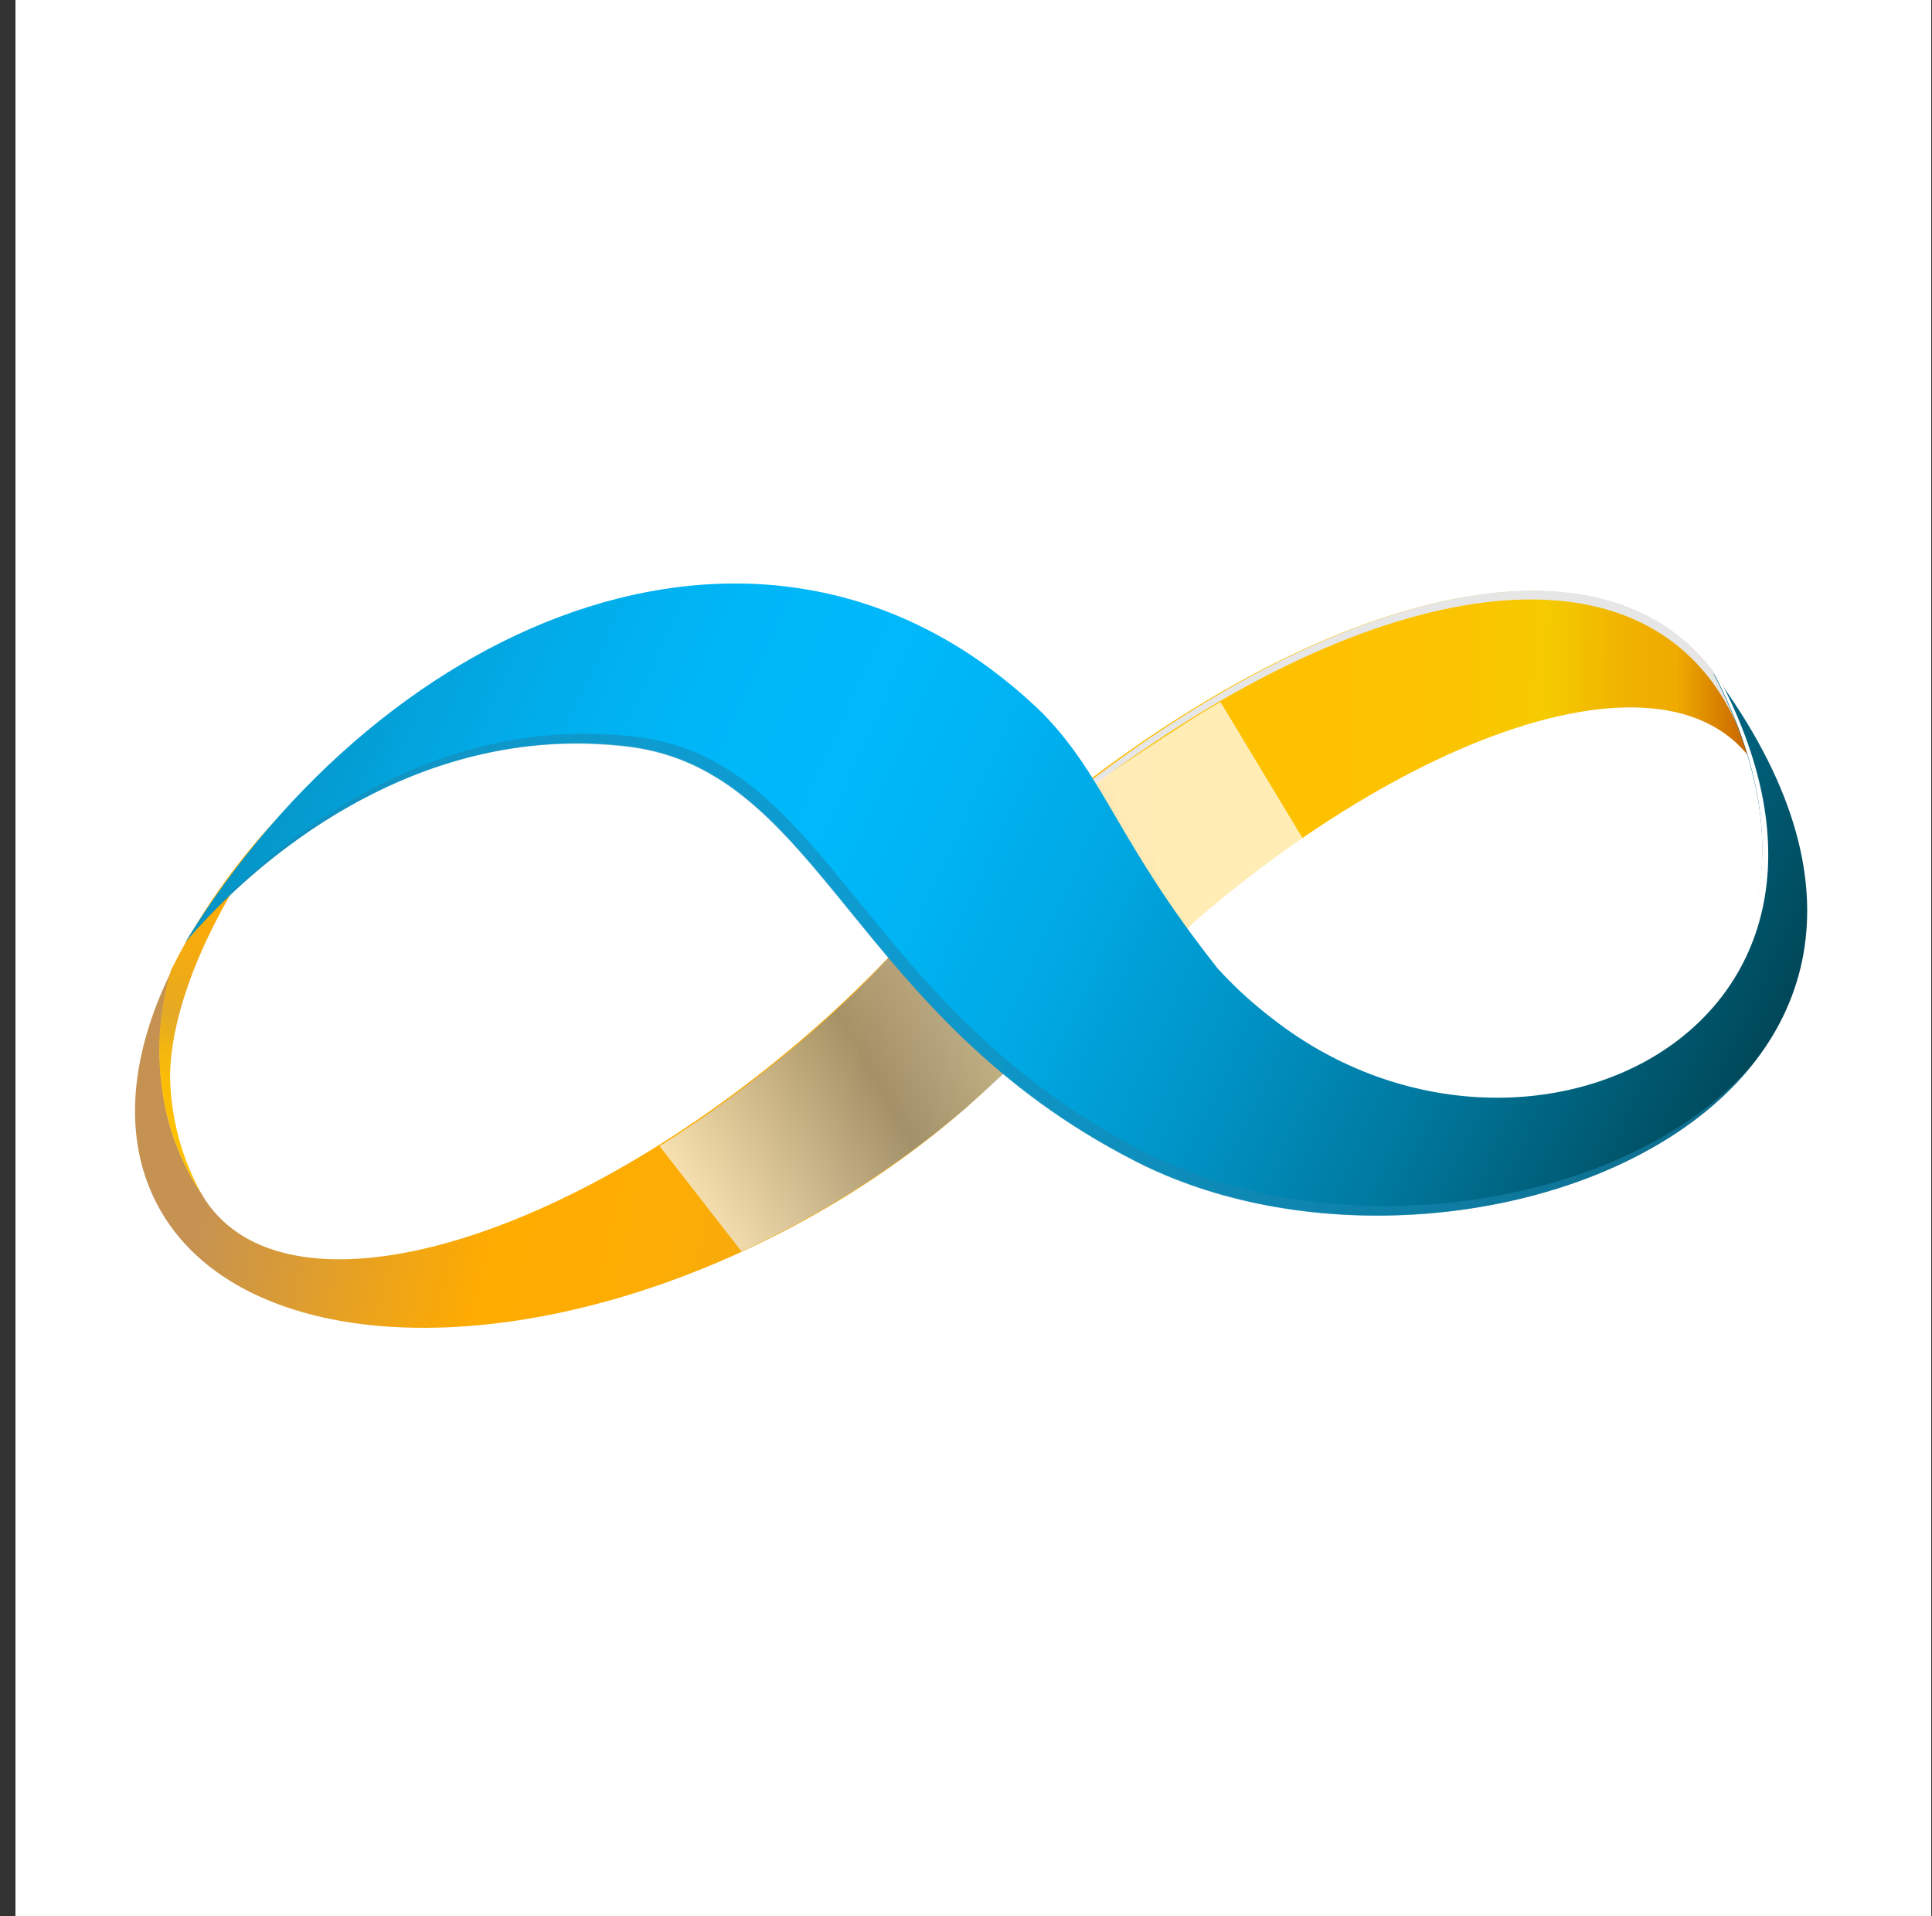 <svg width="119" height="118" viewBox="0 0 119 118" fill="none" xmlns="http://www.w3.org/2000/svg">
<rect x="0" y="0" width="119" height="118" fill="#333333" stroke="none"/>
<rect x="0.953" width="118" height="118" fill="white"/>
<g clip-path="url(#clip0_1775_1055)">
<path d="M107.83 46.735C107.994 46.954 108.143 47.184 108.275 47.423C107.916 45.913 107.366 44.456 106.639 43.086C100.607 32.069 83.968 35.363 67.336 47.853C62.951 51.134 59.012 54.974 55.62 59.278C57.632 60.496 59.555 61.857 61.373 63.35C62.472 64.157 63.637 64.87 64.856 65.481C65.911 64.257 67.004 63.056 68.158 61.87C82.995 46.554 101.851 38.771 107.83 46.735Z" fill="url(#paint0_linear_1775_1055)"/>
<path d="M108.87 56.082L109.179 55.991C109.714 52.546 109.496 49.561 108.267 47.423C108.923 50.259 109.127 53.182 108.87 56.082Z" fill="url(#paint1_linear_1775_1055)"/>
<g style="mix-blend-mode:soft-light">
<g style="mix-blend-mode:soft-light">
<path d="M108.229 47.37C108.097 47.13 107.949 46.901 107.785 46.682L107.717 46.606C107.853 47.022 107.973 47.445 108.079 47.883C108.262 48.193 108.421 48.516 108.554 48.851C108.463 48.344 108.35 47.853 108.229 47.37Z" fill="#E7E6E6"/>
</g>
<g style="mix-blend-mode:soft-light">
<path d="M67.163 48.526C83.749 35.945 100.396 32.553 106.443 43.539C106.97 44.503 107.404 45.515 107.74 46.561C107.758 46.59 107.781 46.615 107.808 46.637C107.966 46.856 108.109 47.083 108.252 47.324C107.887 45.818 107.33 44.366 106.594 43.002C100.562 32.009 83.893 35.401 67.314 47.982C61.227 52.565 56.047 58.246 52.039 64.733C52.074 64.772 52.107 64.812 52.137 64.854C56.11 58.538 61.203 53.005 67.163 48.526Z" fill="#E7E6E6"/>
</g>
</g>
<path d="M62.428 59.361C60.92 58.062 59.336 56.837 57.904 55.432C55.017 58.858 51.827 62.017 48.374 64.87C33.529 77.155 17.546 81.228 12.668 73.937C12.592 73.823 12.525 73.702 12.457 73.589C11.522 72.202 10.821 70.671 10.383 69.055C9.593 66.002 9.658 62.788 10.572 59.769C8.31 64.363 7.639 68.904 9.064 72.788C12.834 83.057 29.677 84.779 46.633 76.649C54.541 72.871 61.071 67.582 65.421 62.013C64.433 61.137 63.445 60.245 62.428 59.361Z" fill="url(#paint2_linear_1775_1055)"/>
<path d="M26.473 44.038C25.679 44.105 24.895 44.263 24.136 44.506L24.181 44.619L24.046 44.551C20.773 46.894 20.66 46.909 24.181 44.619C22.115 45.907 20.178 47.392 18.398 49.055C15.512 51.857 13.059 55.076 11.123 58.605C10.922 58.983 10.726 59.361 10.535 59.739C9.623 62.778 9.571 66.011 10.384 69.078C10.822 70.693 11.523 72.225 12.457 73.611C11.188 71.36 10.506 68.823 10.475 66.237C10.573 59.769 16.001 51.216 19.703 48.027C21.303 46.536 23.343 45.606 25.516 45.375C25.756 44.877 26.08 44.425 26.473 44.038Z" fill="url(#paint3_linear_1775_1055)"/>
<path style="mix-blend-mode:multiply" opacity="0.71" d="M40.624 70.582C47.575 66.26 53.833 60.298 55.778 57.737L56.909 56.505C57.791 55.666 58.884 53.981 59.751 53.173C61.96 52.017 66.084 49.13 70.397 46.259C72.251 45.028 74.121 43.811 75.177 43.237L80.243 51.639C77.084 53.694 68.995 60.532 66.137 62.973C65.232 63.728 66.311 62.051 65.466 62.852L59.435 68.285C55.268 71.826 50.639 74.783 45.675 77.072L40.624 70.582Z" fill="url(#paint4_linear_1775_1055)"/>
<path d="M105.501 41.416C117.842 64.839 89.751 75.81 75.011 59.656C68.799 51.805 68.113 47.937 64.238 43.947C47.651 27.815 23.797 37.842 11.395 58.062C13.046 56.082 23.533 44.098 38.785 45.972C50.569 47.483 52.499 62.595 69.938 71.504C89.736 81.659 125.306 67.945 105.501 41.416Z" fill="url(#paint5_linear_1775_1055)"/>
<g style="mix-blend-mode:darken" opacity="0.57">
<path d="M70.465 70.93C53.026 61.998 51.096 46.879 39.312 45.398C24.761 43.577 14.545 54.405 12.208 57.095V57.14C15.299 53.725 25.13 44.295 38.784 46.01C50.568 47.521 52.498 62.633 69.937 71.534C82.196 77.805 100.494 74.934 107.958 65.534C100.192 74.473 82.437 77.057 70.465 70.93Z" fill="#1887B2"/>
</g>
<g style="mix-blend-mode:soft-light">
<path d="M106.103 42.179C105.907 41.9 105.711 41.62 105.5 41.34C117.563 64.265 90.889 75.281 75.939 60.54C90.716 75.727 117.676 64.968 106.103 42.179Z" fill="white"/>
</g>
</g>
<defs>
<linearGradient id="paint0_linear_1775_1055" x1="52.133" y1="50.652" x2="109.474" y2="51.251" gradientUnits="userSpaceOnUse">
<stop offset="0.01" stop-color="#FFA220"/>
<stop offset="0.04" stop-color="#FFA61C"/>
<stop offset="0.34" stop-color="#FFC000"/>
<stop offset="0.61" stop-color="#FDC200"/>
<stop offset="0.74" stop-color="#F6C900"/>
<stop offset="0.75" stop-color="#F5CB00"/>
<stop offset="0.78" stop-color="#F3C200"/>
<stop offset="0.84" stop-color="#F0B100"/>
<stop offset="0.89" stop-color="#EFAB00"/>
<stop offset="1" stop-color="#B74600"/>
</linearGradient>
<linearGradient id="paint1_linear_1775_1055" x1="52.127" y1="51.159" x2="109.468" y2="51.758" gradientUnits="userSpaceOnUse">
<stop offset="0.01" stop-color="#FFA220"/>
<stop offset="0.04" stop-color="#FFA61C"/>
<stop offset="0.34" stop-color="#FFC000"/>
<stop offset="0.61" stop-color="#FDC200"/>
<stop offset="0.74" stop-color="#F6C900"/>
<stop offset="0.75" stop-color="#F5CB00"/>
<stop offset="0.78" stop-color="#F3C200"/>
<stop offset="0.84" stop-color="#F0B100"/>
<stop offset="0.89" stop-color="#EFAB00"/>
<stop offset="1" stop-color="#B74600"/>
</linearGradient>
<linearGradient id="paint2_linear_1775_1055" x1="15.256" y1="59.04" x2="68.808" y2="71.33" gradientUnits="userSpaceOnUse">
<stop offset="0.01" stop-color="#C59252"/>
<stop offset="0.22" stop-color="#EBA31C"/>
<stop offset="0.34" stop-color="#FFAC00"/>
<stop offset="0.51" stop-color="#FDAC03"/>
<stop offset="0.63" stop-color="#F6AB0D"/>
<stop offset="0.75" stop-color="#E9AA1E"/>
<stop offset="0.78" stop-color="#E4A925"/>
<stop offset="0.8" stop-color="#E7AC21"/>
<stop offset="0.86" stop-color="#F4B70F"/>
<stop offset="0.93" stop-color="#FCBE04"/>
<stop offset="1" stop-color="#FFC000"/>
</linearGradient>
<linearGradient id="paint3_linear_1775_1055" x1="26.43" y1="44.455" x2="14.45" y2="71.183" gradientUnits="userSpaceOnUse">
<stop offset="0.01" stop-color="#C59252"/>
<stop offset="0.22" stop-color="#EBA31C"/>
<stop offset="0.34" stop-color="#FFAC00"/>
<stop offset="0.51" stop-color="#FDAC03"/>
<stop offset="0.63" stop-color="#F6AB0D"/>
<stop offset="0.75" stop-color="#E9AA1E"/>
<stop offset="0.78" stop-color="#E4A925"/>
<stop offset="0.8" stop-color="#E7AC21"/>
<stop offset="0.86" stop-color="#F4B70F"/>
<stop offset="0.93" stop-color="#FCBE04"/>
<stop offset="1" stop-color="#FFC000"/>
</linearGradient>
<linearGradient id="paint4_linear_1775_1055" x1="56.816" y1="18.599" x2="19.36" y2="40.18" gradientUnits="userSpaceOnUse">
<stop offset="0.11" stop-color="white"/>
<stop offset="0.61" stop-color="#878787"/>
<stop offset="0.95" stop-color="white"/>
</linearGradient>
<linearGradient id="paint5_linear_1775_1055" x1="120.836" y1="78.629" x2="18.531" y2="31.462" gradientUnits="userSpaceOnUse">
<stop offset="0.01" stop-color="#001F2A"/>
<stop offset="0.16" stop-color="#004B5D"/>
<stop offset="0.2" stop-color="#00576E"/>
<stop offset="0.31" stop-color="#00799F"/>
<stop offset="0.42" stop-color="#0094C7"/>
<stop offset="0.52" stop-color="#00A8E3"/>
<stop offset="0.61" stop-color="#00B4F4"/>
<stop offset="0.67" stop-color="#00B8FA"/>
<stop offset="0.76" stop-color="#00B6F7"/>
<stop offset="0.83" stop-color="#01AEEC"/>
<stop offset="0.9" stop-color="#03A2DA"/>
<stop offset="0.97" stop-color="#0691C1"/>
<stop offset="1" stop-color="#0788B3"/>
</linearGradient>
<clipPath id="clip0_1775_1055">
<rect width="103.002" height="45.842" fill="white" transform="translate(8.311 35.938)"/>
</clipPath>
</defs>
</svg>
